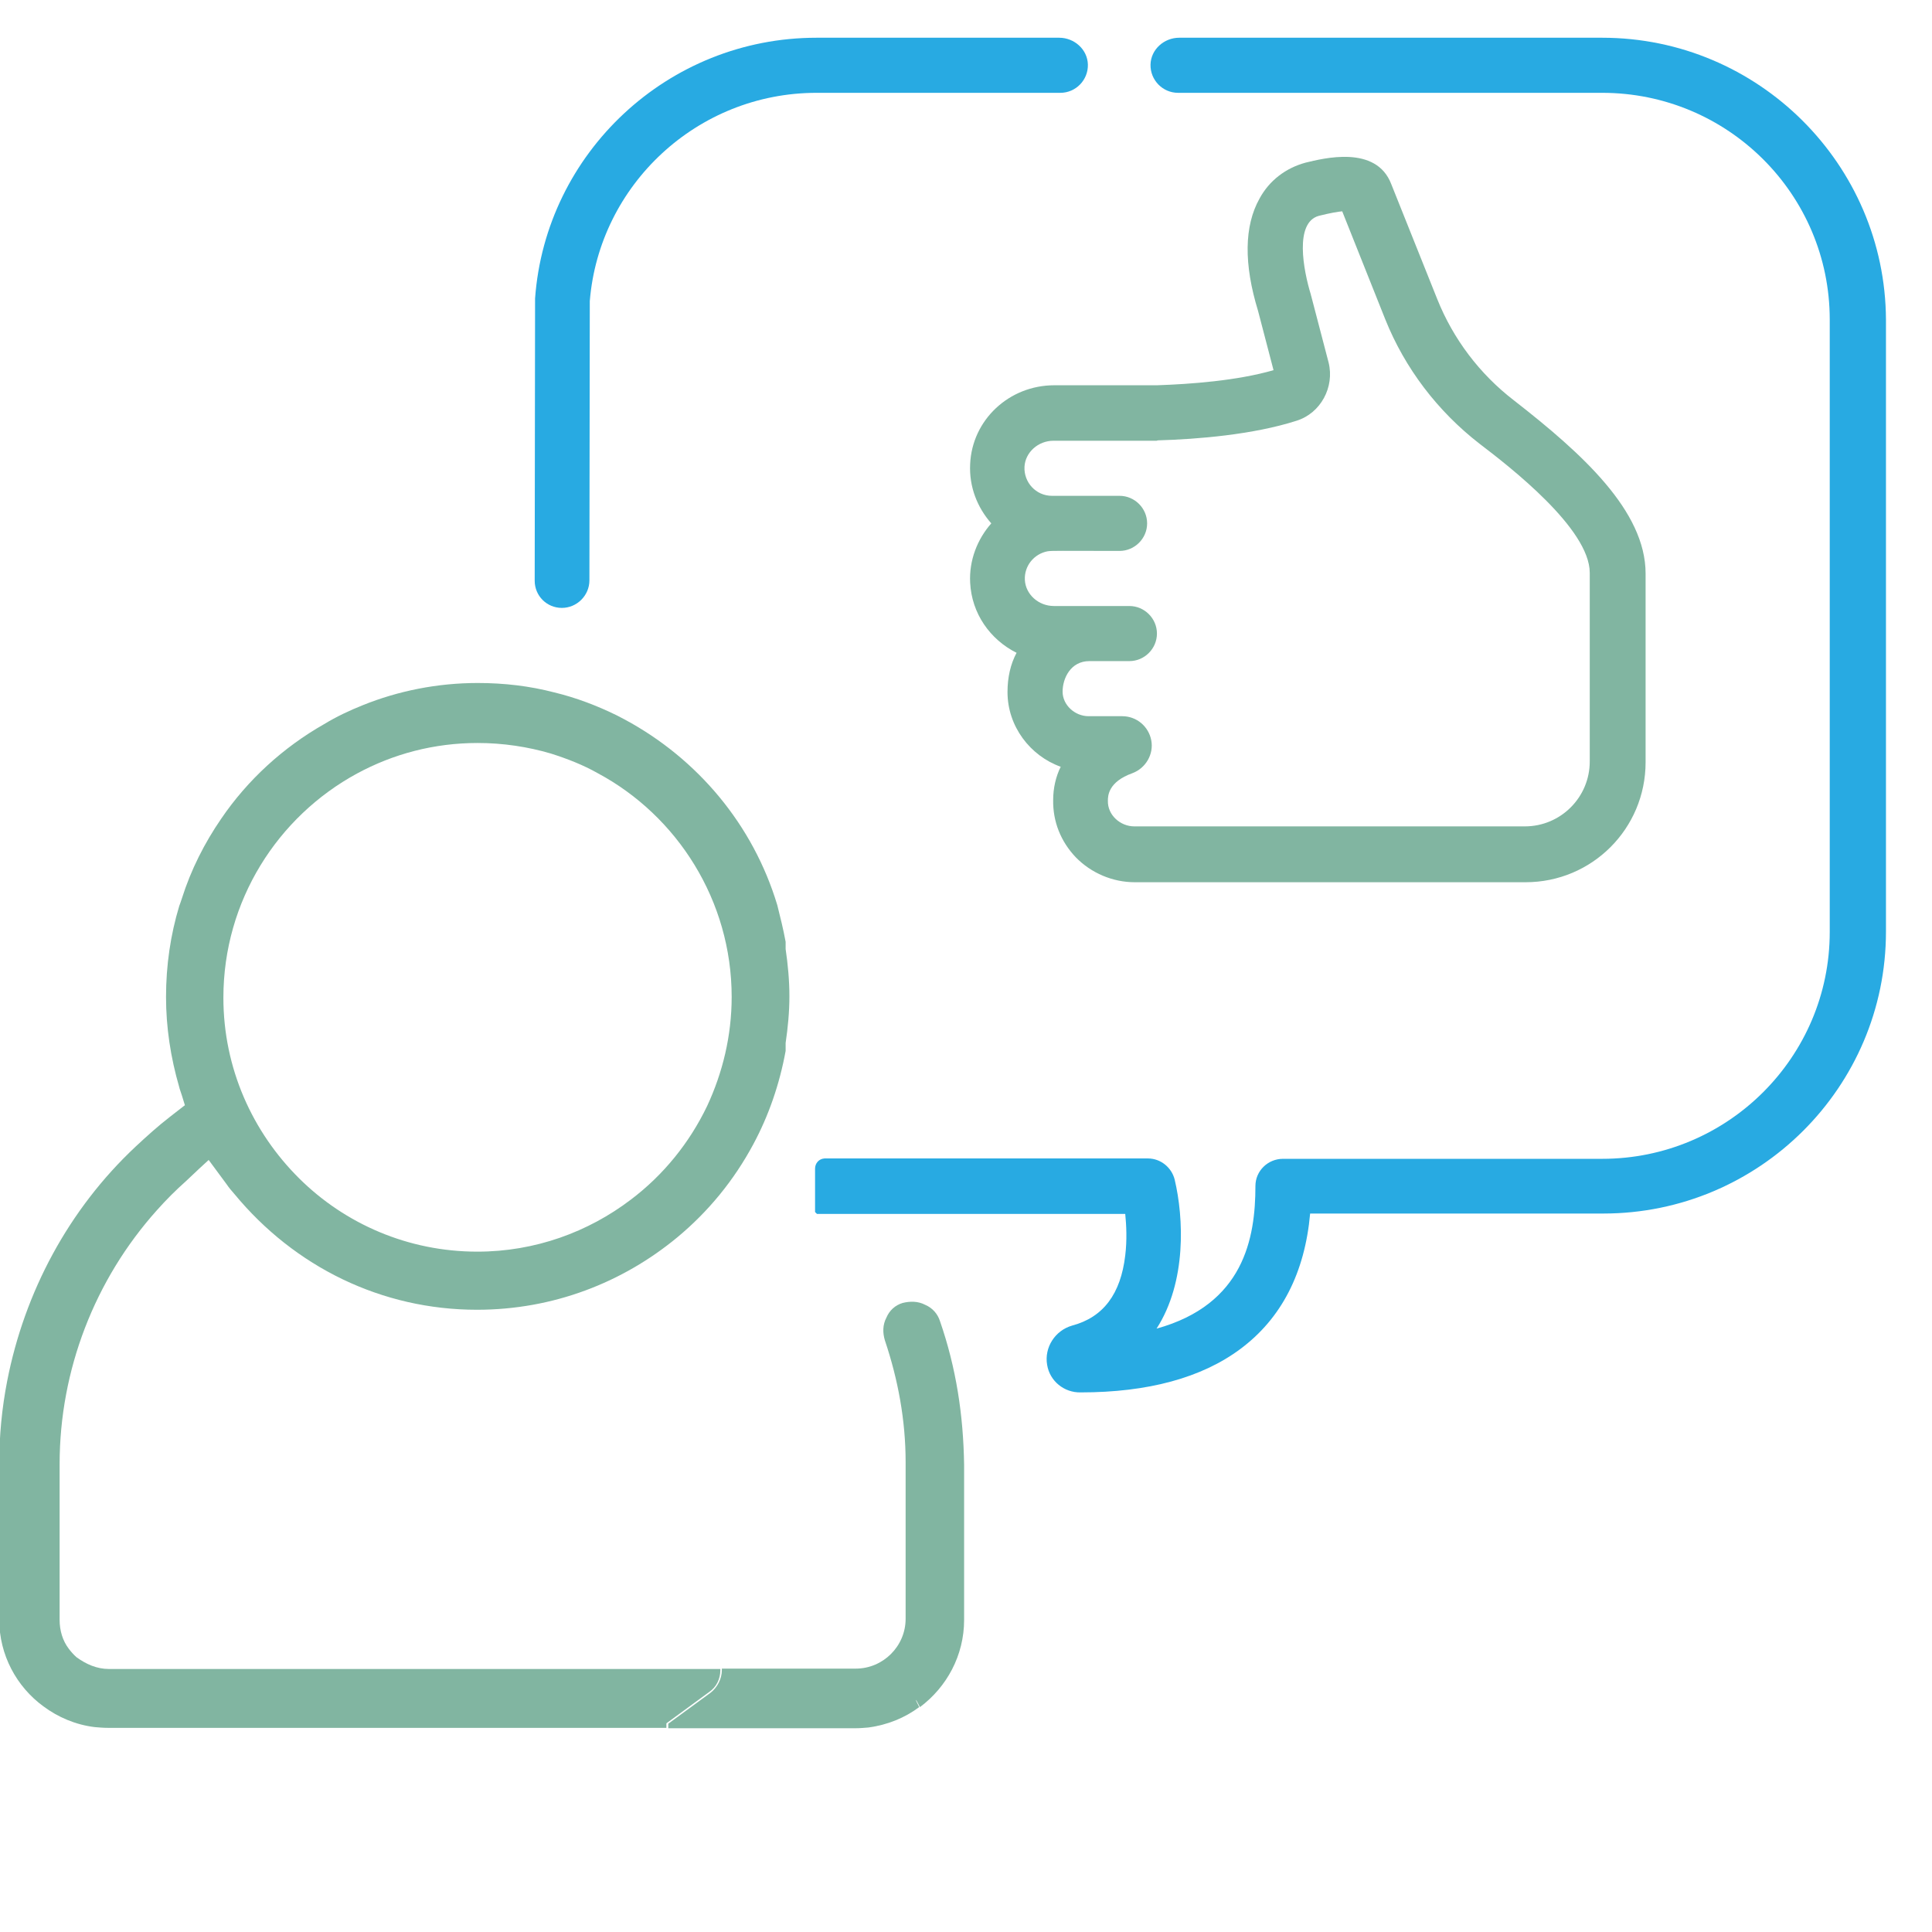 <?xml version="1.0" encoding="utf-8"?>
<!-- Generator: Adobe Illustrator 23.0.3, SVG Export Plug-In . SVG Version: 6.00 Build 0)  -->
<svg version="1.1" id="Layer_1" xmlns="http://www.w3.org/2000/svg" xmlns:xlink="http://www.w3.org/1999/xlink" x="0px" y="0px"
	 viewBox="0 0 512 512" style="enable-background:new 0 0 512 512;" xml:space="preserve">
<style type="text/css">
	.st0{fill:none;}
	.st1{fill:#81B5A1;}
	.st2{fill:#28AAE2;}
</style>
<path class="st0" d="M207.8,240.3c-0.8,0-1.5-0.1-2.2-0.3c1,3.1,1.7,6.3,2.2,9.7V240.3z"/>
<path class="st0" d="M271.6,123.8c-0.2,4.1,3,7.7,7.3,7.7h17.9c4,0,7.3,3.3,7.3,7.3c0,4-3.3,7.3-7.3,7.3c-16,0.1-17.9-0.1-19.1,0.1
	c-3.6,0.7-6.1,3.9-6,7.6c0.2,3.8,3.6,6.9,7.7,6.9c7.4,0,12.7,0,20,0c4,0,7.3,3.3,7.3,7.3c0,4-3.3,7.3-7.3,7.3c0,0-10.5,0-10.6,0
	c-5.1,0-7.1,4.6-7.1,8.1s3.2,6.5,6.9,6.5h8.9c3.8,0,7,2.7,7.7,6.4c0.7,3.7-1.5,7.4-5,8.7c-6.4,2.3-6.5,6-6.5,7.3
	c-0.1,3.8,3.3,6.8,7,6.8h103.6c9.5,0,17.2-7.7,17.2-17.2v-50c0-11.7-21.2-28.1-29.2-34.2c-11.1-8.6-19.7-20-25-33l-11.4-28.6
	c-1.1,0.1-3,0.3-6.2,1.2c-6.5,1.7-4.2,14.2-2.1,20.9c0,0.1,0.1,0.2,0.1,0.4l4.6,17.6c1.7,6.5-2,13.4-8.5,15.4
	c-11.5,3.7-26.3,4.9-36.7,5.2c-0.1,0-0.1,0-0.2,0h-27.3C275.3,116.7,271.8,119.9,271.6,123.8z"/>
<path class="st0" d="M164.1,188.8c-0.4,0.3-0.7,0.6-1.1,1c0.7,0.4,1.5,0.7,2.1,1.1C164.8,190.1,164.5,189.4,164.1,188.8z"/>
<path class="st0" d="M46.8,238.2v1.8c0.2-0.7,0.4-1.4,0.7-2C47.2,238.1,47,238.2,46.8,238.2z"/>
<path class="st0" d="M47.5,290.2c0.1,1,0.3,2,0.4,2.9l0.4-0.3L47.5,290.2z"/>
<path class="st1" d="M279.4,102.1L279.4,102.1c-12,0-21.8,9.2-22.3,20.9c-0.3,6,1.9,11.5,5.6,15.7c-3.7,4.2-5.9,9.8-5.6,15.7
	c0.4,8.2,5.3,15.1,12.3,18.6c-1.6,3-2.4,6.5-2.4,10.4c0,9.1,6,16.9,14.1,19.8c-1.3,2.6-2,5.7-2,8.8c-0.1,5.7,2,11,6,15.2
	c4.1,4.2,9.8,6.6,15.6,6.6h103.6c17.6,0,31.8-14.2,31.8-31.8v-50c0-16.6-16.8-31.8-34.9-45.9c-9.1-7-16.1-16.3-20.3-26.8l-12.2-30.5
	c-4-10.5-18.1-6.8-22.7-5.7c-5.2,1.4-9.6,4.7-12.2,9.5c-4.1,7.3-4.2,17.4-0.4,29.8l4.1,15.7c-9.7,2.8-22,3.7-30.9,4L279.4,102.1
	L279.4,102.1z M306.9,116.7c10.4-0.3,25.2-1.5,36.7-5.2c6.4-2,10.1-8.9,8.5-15.4l-4.6-17.6c0-0.1-0.1-0.2-0.1-0.4
	c-2-6.5-4.4-19.1,2.1-20.9c3.2-0.8,5.1-1.1,6.2-1.2l11.4,28.6c5.2,13,13.9,24.4,25,33c8,6.1,29.2,22.5,29.2,34.2v50
	c0,9.5-7.7,17.2-17.2,17.2H300.6c-3.7,0-7.1-3-7-6.8c0-1.3,0.1-5,6.5-7.3c3.5-1.3,5.7-5,5-8.7c-0.7-3.7-3.9-6.4-7.7-6.4h-8.9
	c-3.7,0-6.9-3-6.9-6.5c0-3.5,2.1-8.1,7.1-8.1h10.6c4,0,7.3-3.3,7.3-7.3c0-4-3.3-7.3-7.3-7.3c-7.3,0-12.6,0-20,0
	c-4.1,0-7.5-3.1-7.7-6.9c-0.2-3.7,2.4-6.9,6-7.6c1.3-0.2,3.2-0.1,19.1-0.1c4,0,7.3-3.3,7.3-7.3s-3.3-7.3-7.3-7.3h-17.9
	c-4.3,0-7.5-3.6-7.3-7.7c0.2-3.8,3.6-6.9,7.7-6.9h27.3C306.8,116.7,306.9,116.7,306.9,116.7z"/>
<g>
	<path class="st1" d="M190.9,442.6v-0.3h-19.2h-22.6h-15h-13.5h-14.8h-0.2H83.1H63.9H31.8h-2.9c-3.3,0-6.1-1.3-8.6-3.1
		c-0.8-0.7-1.5-1.5-2.1-2.3c-1.6-2.1-2.4-4.8-2.4-7.6v-41.3c0-24.9,9.3-48.9,25.8-67.3c2.4-2.7,5-5.3,7.7-7.7l3.5-3.3l2.5-2.3
		l4.8,6.5c0.6,0.9,1.3,1.7,2,2.5c16,19.4,39.1,30.7,64.3,30.7c20.2,0,38.6-7.2,53.1-19.2c8.2-6.8,15-15.1,20.1-24.6
		c4.1-7.6,7-16,8.6-24.8v-2.1c0.6-4.1,1-8.2,1-12.4c0-4.2-0.4-8.4-1-12.5v-1.9c-0.6-3.3-1.4-6.5-2.2-9.7
		c-6.4-21.3-21.1-38.8-40.4-49.2c-0.7-0.4-1.4-0.7-2.1-1.1c-5.3-2.6-10.8-4.7-16.6-6.1c-6.5-1.7-13.3-2.5-20.3-2.5
		c-10.7,0-21.1,2.1-30.5,5.9c-3.5,1.4-6.9,3-10.2,5c-10.9,6.2-20.3,14.8-27.3,25.1c-4.4,6.4-8,13.5-10.4,21.1
		c-0.2,0.7-0.5,1.4-0.7,2c-2.3,7.6-3.5,15.7-3.5,24.1c0,8,1.2,16,3.5,23.9l0.1,0.4l0.6,1.8l0.8,2.6l-0.4,0.3l-3.6,2.8
		c-3.1,2.4-6.1,5.1-9.1,7.9C18.2,320.5,6.5,342.4,1.9,366c-1.4,7.2-2.1,14.5-2.1,21.9v41.3c0,9.4,4.6,17.8,11.7,23
		c3.9,2.9,8.6,4.9,13.6,5.5c1.2,0.1,2.3,0.2,3.5,0.2h49.6h14.6h16.5h0.2h14.8h6h15h16.7h14.6v-1.2l11.2-8.2
		C189.9,447.1,190.9,444.9,190.9,442.6z M94.6,205c9.6-5.2,20.4-8.1,32-8.1c6.7,0,13.3,1,19.4,2.8c4.4,1.4,8.5,3,12.4,5.2
		c21.1,11.3,35.5,33.8,35.5,59.3c0,10.3-2.4,20.1-6.5,28.9c-4.7,9.8-11.6,18.3-20.2,24.8c-11.3,8.6-25.4,13.8-40.7,13.8
		c-18.4,0-35.1-7.4-47.2-19.4c-12.4-12.3-20.1-29.2-20.1-47.9C59.2,238.7,73.6,216.4,94.6,205z"/>
	<path class="st1" d="M249.1,350.1c-0.6-1.9-2-3.5-3.9-4.3c-1.9-1-4-1-6-0.5c-2,0.6-3.5,2-4.3,3.9c-1,1.9-1,4-0.4,6
		c3.5,10.4,5.5,21.2,5.5,32.3v41.5c0,7.3-6,13.2-13.2,13.2h-35.5v0.4c0,2.3-1.2,4.6-3,6l-11.2,8.2v1.2h49.6c1.2,0,2.3-0.1,3.5-0.2
		c5-0.7,9.5-2.5,13.4-5.4c-1.3-2.5-1.1-2.6,0.2,0c7.1-5.3,11.7-13.7,11.7-23.1v-41.1C255.3,375,253.4,362.5,249.1,350.1z"/>
</g>
<path class="st2" d="M424.6,10H312.5c-4,0-7.5,3.1-7.6,7.1c-0.1,4.1,3.2,7.5,7.3,7.5h112.4c33.3,0,60.3,26.9,60.3,60.1V247
	c0,33.1-27,60.1-60.3,60.1H340c-4,0-7.3,3.2-7.3,7.2c0,13.9-3.1,31.4-26.2,37.8c8-12.4,7.2-29.4,4.8-39.5c-0.8-3.2-3.7-5.6-7.1-5.6
	h-85.7l0,0c-1.5,0.1-2.5,1.3-2.5,2.7v11.5c0.2,0.2,0.3,0.3,0.5,0.5h31.4h50.3c0.3,3,0.5,6.9,0,11c-1.2,10.2-5.8,16.4-14.1,18.6
	c-4.5,1.3-7.4,5.8-6.6,10.4c0.7,4.3,4.5,7.4,8.9,7.3c17.9,0,32.1-3.9,42.3-11.5c10.9-8.1,17.1-20.2,18.5-35.9h77.7
	c41.3,0,74.9-33.5,74.9-74.7V84.7C499.6,43.6,466,10,424.6,10z"/>
<path class="st2" d="M280.7,10h-64.3c-39.4,0-71.8,30.5-74.6,69.1l-0.1,74.8c0,4,3.2,7.2,7.2,7.2l0,0c4,0,7.3-3.3,7.3-7.3l0.1-74
	c2.5-30.8,28.5-55.2,60.1-55.2H281c4.1,0,7.4-3.4,7.3-7.5C288.2,13.1,284.7,10,280.7,10z"/>
</svg>
